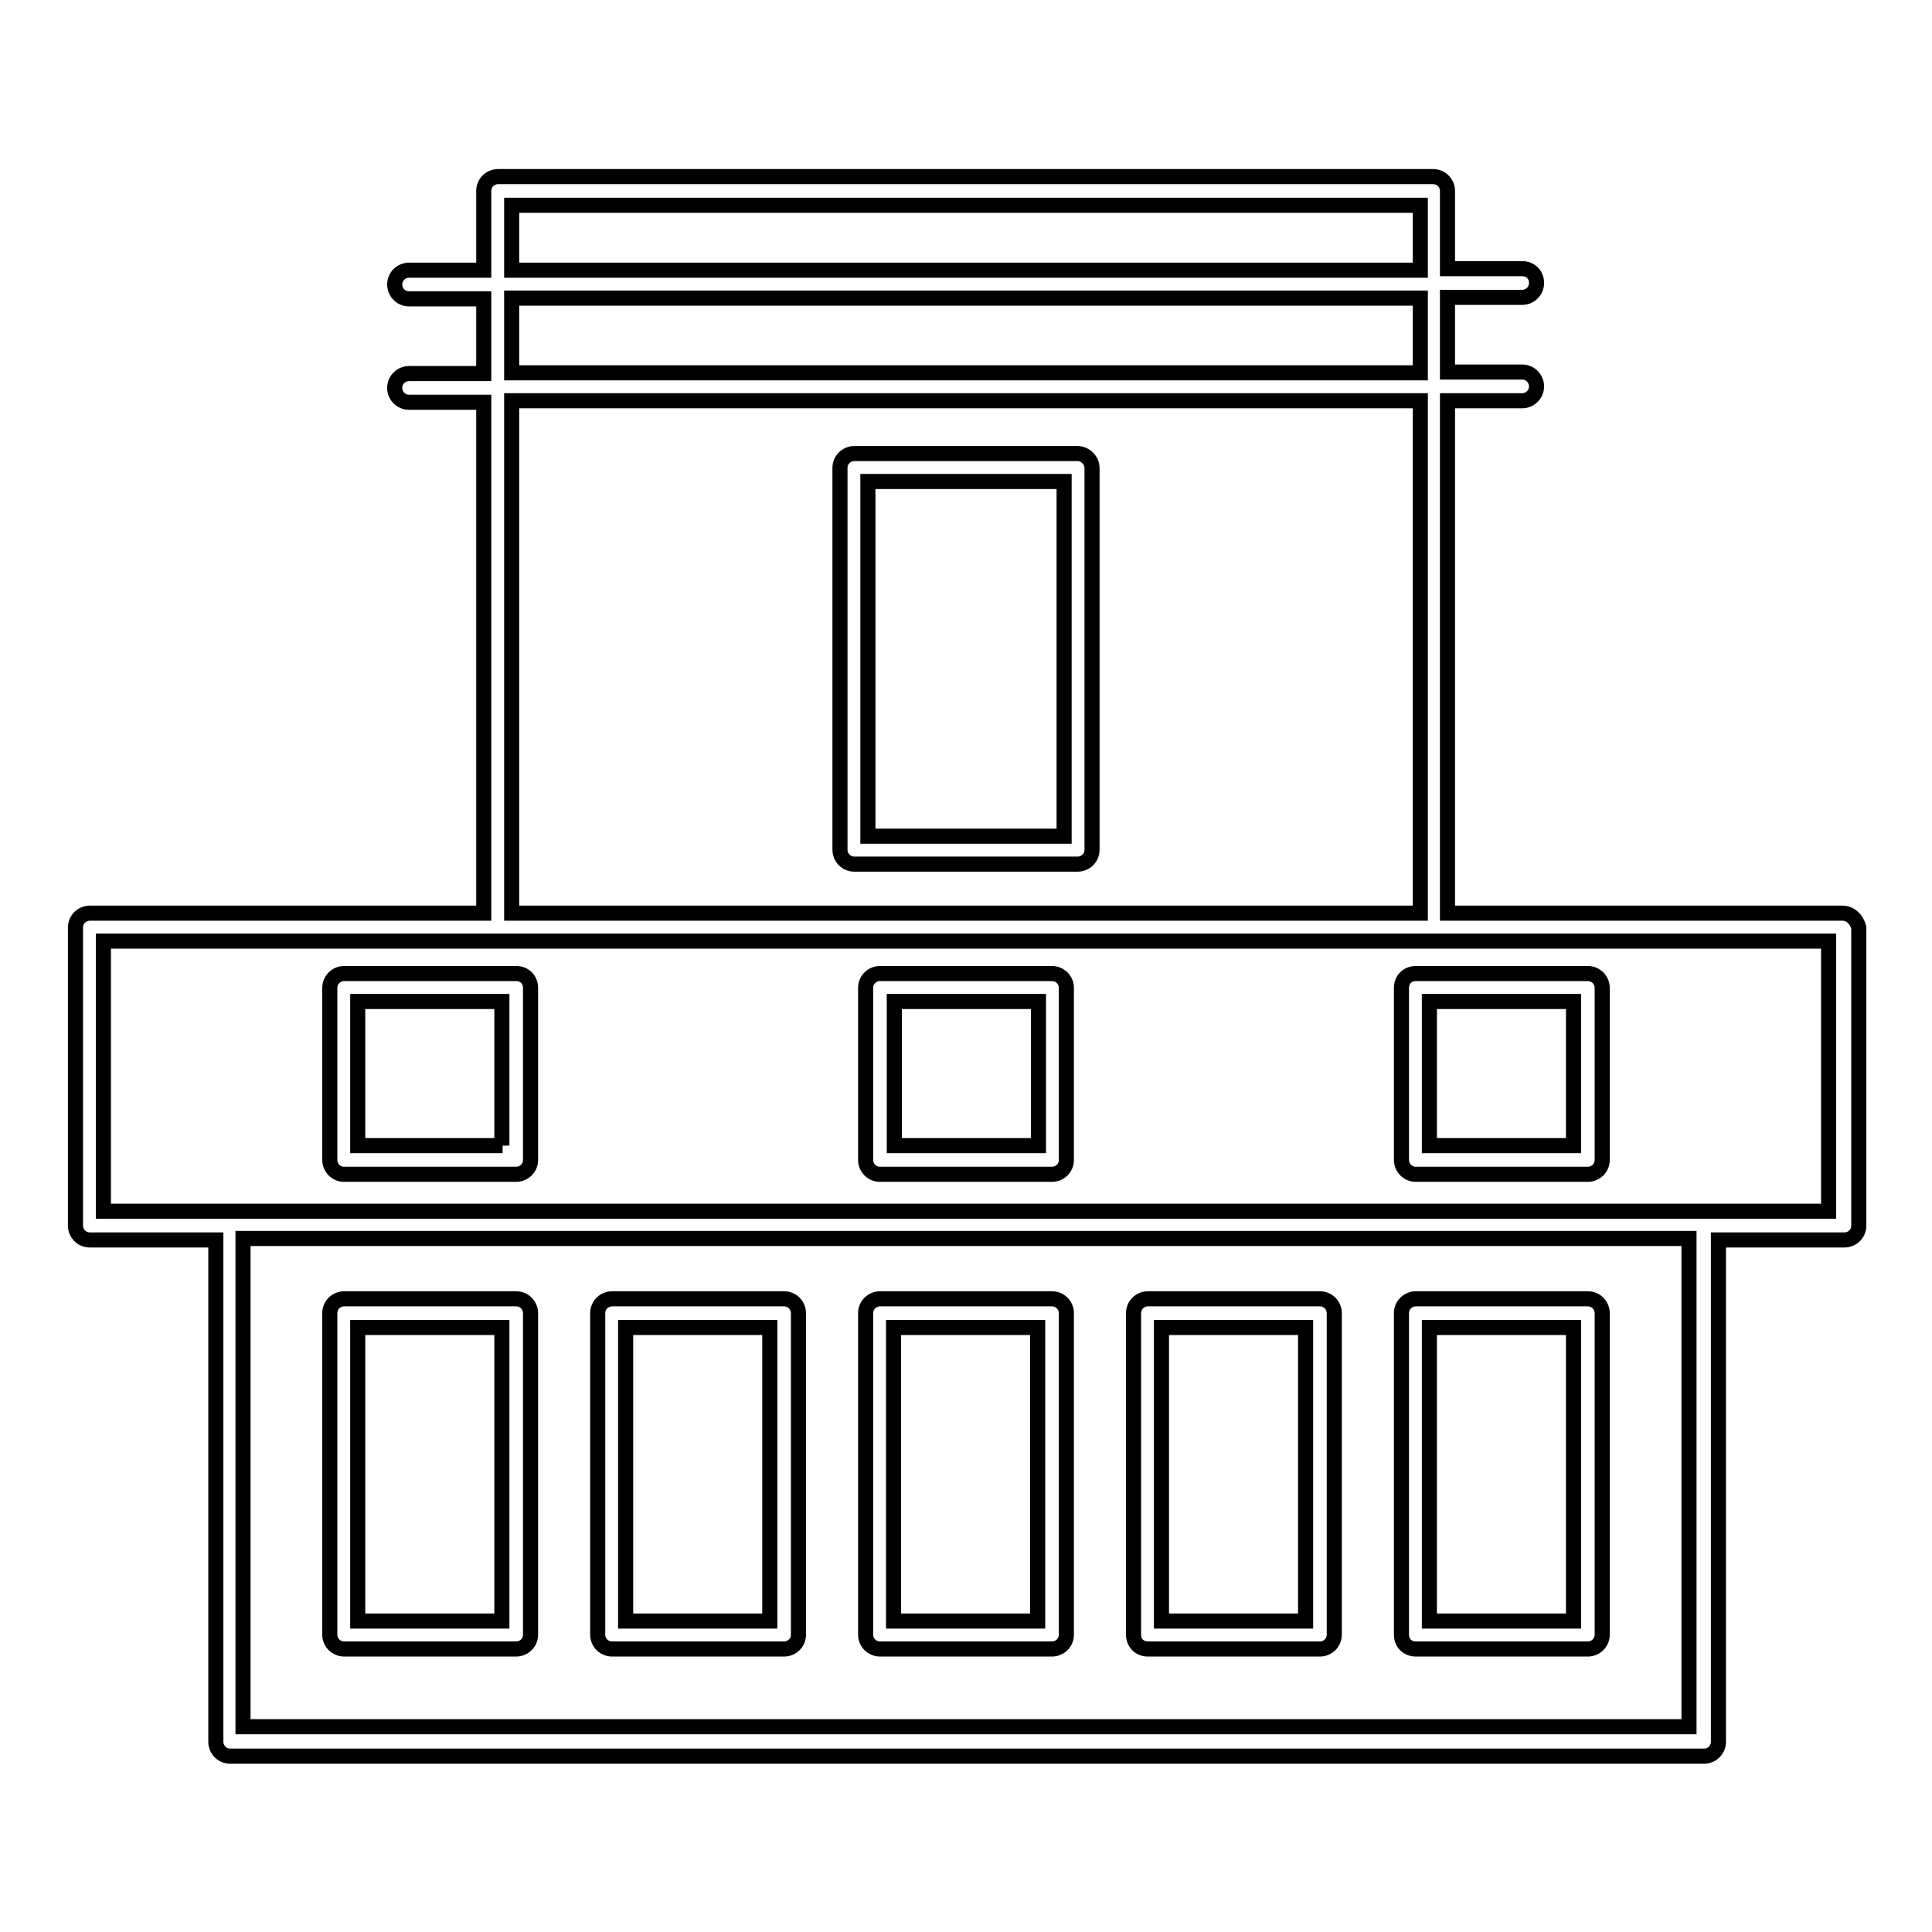 <?xml version="1.0" encoding="utf-8"?>
<!-- Svg Vector Icons : http://www.onlinewebfonts.com/icon -->
<!DOCTYPE svg PUBLIC "-//W3C//DTD SVG 1.1//EN" "http://www.w3.org/Graphics/SVG/1.1/DTD/svg11.dtd">
<svg version="1.1" xmlns="http://www.w3.org/2000/svg" xmlns:xlink="http://www.w3.org/1999/xlink" x="0px" y="0px" viewBox="0 0 256 256" enable-background="new 0 0 256 256" xml:space="preserve">
<g> <path stroke-width="2" fill-opacity="0" stroke="#000000"  d="M244.1,121h-52.3V53.1h9.9c1,0,1.9-0.8,1.9-1.9c0-1-0.8-1.9-1.9-1.9h-9.9v-9.9h9.9c1,0,1.9-0.8,1.9-1.9 s-0.8-1.9-1.9-1.9h-9.9V25.3c0-1-0.8-1.9-1.9-1.9H66c-1,0-1.9,0.8-1.9,1.9v10.5h-9.9c-1,0-1.9,0.8-1.9,1.9c0,1,0.8,1.9,1.9,1.9h9.9 v9.9h-9.9c-1,0-1.9,0.8-1.9,1.9c0,1,0.8,1.9,1.9,1.9h9.9V121H11.9c-1,0-1.9,0.8-1.9,1.9v39.5c0,1,0.8,1.9,1.9,1.9h16.7v66.5 c0,1,0.8,1.9,1.9,1.9h195.3c1,0,1.9-0.8,1.9-1.9v-66.5h16.7c1,0,1.9-0.8,1.9-1.9v-39.5C246,121.8,245.2,121,244.1,121z M67.8,27.2 h120.4v8.6H67.8V27.2z M67.8,39.5h120.4v9.9H67.8V39.5z M67.8,53.1h120.4V121H67.8V53.1z M223.8,228.8H32.2v-64.7h191.6V228.8z  M242.3,160.5h-16.7H30.4H13.7v-35.8H66H190h52.3L242.3,160.5L242.3,160.5z M45.6,218.5h22.8c1,0,1.9-0.8,1.9-1.9v-42.6 c0-1-0.8-1.9-1.9-1.9H45.6c-1,0-1.9,0.8-1.9,1.9v42.6C43.7,217.7,44.6,218.5,45.6,218.5z M47.4,175.9h19.1v38.9H47.4V175.9z  M81.1,218.5h22.8c1,0,1.9-0.8,1.9-1.9v-42.6c0-1-0.8-1.9-1.9-1.9H81.1c-1,0-1.9,0.8-1.9,1.9v42.6 C79.2,217.7,80.1,218.5,81.1,218.5z M82.9,175.9h19.1v38.9H82.9V175.9L82.9,175.9z M116.6,218.5h22.8c1,0,1.9-0.8,1.9-1.9v-42.6 c0-1-0.8-1.9-1.9-1.9h-22.8c-1,0-1.9,0.8-1.9,1.9v42.6C114.7,217.7,115.6,218.5,116.6,218.5z M118.4,175.9h19.1v38.9h-19.1V175.9z  M152.1,218.5h22.8c1,0,1.9-0.8,1.9-1.9v-42.6c0-1-0.8-1.9-1.9-1.9h-22.8c-1,0-1.9,0.8-1.9,1.9v42.6 C150.2,217.7,151,218.5,152.1,218.5z M153.9,175.9h19.1v38.9h-19.1V175.9z M187.6,218.5h22.8c1,0,1.9-0.8,1.9-1.9v-42.6 c0-1-0.8-1.9-1.9-1.9h-22.8c-1,0-1.9,0.8-1.9,1.9v42.6C185.7,217.7,186.5,218.5,187.6,218.5z M189.4,175.9h19.1v38.9h-19.1V175.9z  M68.4,129H45.6c-1,0-1.9,0.8-1.9,1.9v22.8c0,1,0.8,1.9,1.9,1.9h22.8c1,0,1.9-0.8,1.9-1.9v-22.8C70.3,129.8,69.5,129,68.4,129z  M66.6,151.8H47.4v-19.1h19.1V151.8z M139.4,129h-22.8c-1,0-1.9,0.8-1.9,1.9v22.8c0,1,0.8,1.9,1.9,1.9h22.8c1,0,1.9-0.8,1.9-1.9 v-22.8C141.3,129.8,140.4,129,139.4,129z M137.6,151.8h-19.1v-19.1h19.1V151.8z M185.7,130.9v22.8c0,1,0.8,1.9,1.9,1.9h22.8 c1,0,1.9-0.8,1.9-1.9v-22.8c0-1-0.8-1.9-1.9-1.9h-22.8C186.5,129,185.7,129.8,185.7,130.9z M189.4,132.7h19.1v19.1h-19.1V132.7z  M142.8,60.1h-29.6c-1,0-1.9,0.8-1.9,1.9v50.6c0,1,0.8,1.9,1.9,1.9h29.6c1,0,1.9-0.8,1.9-1.9V62C144.7,61,143.8,60.1,142.8,60.1z  M141,110.8H115V63.8H141V110.8L141,110.8z"/></g>
</svg>